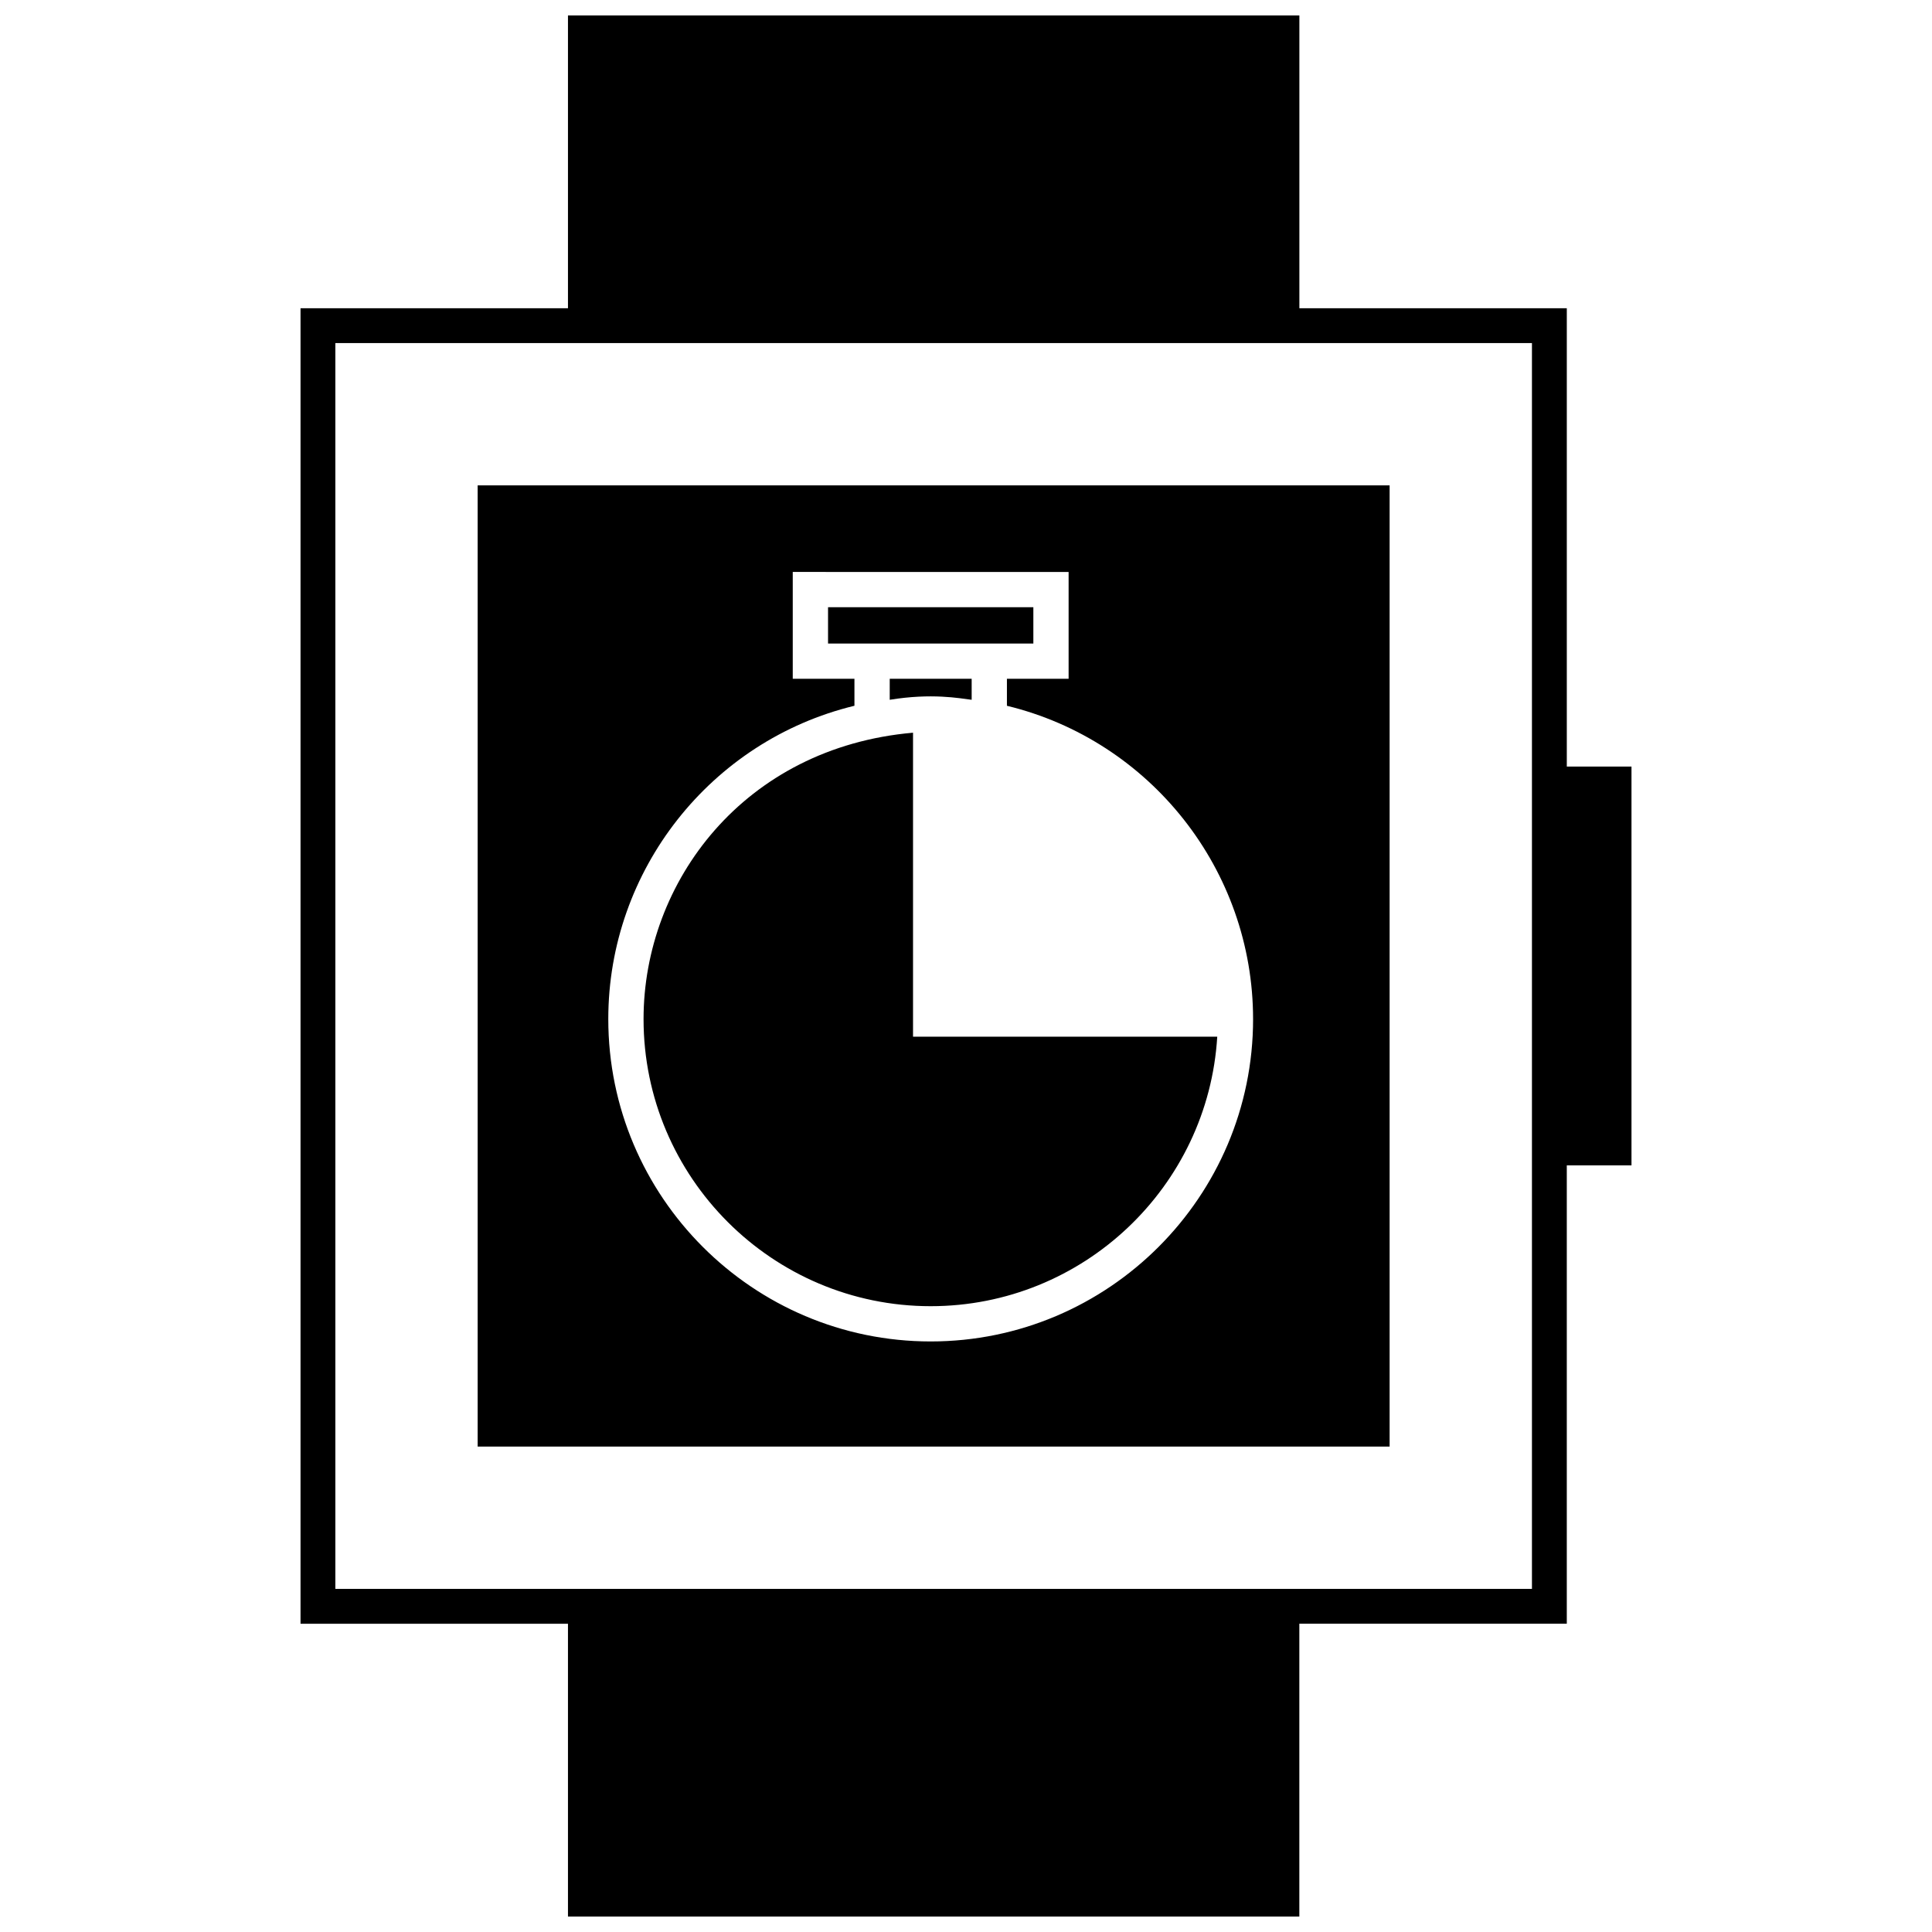 <?xml version="1.0" encoding="UTF-8"?>
<!-- Uploaded to: ICON Repo, www.svgrepo.com, Generator: ICON Repo Mixer Tools -->
<svg width="800px" height="800px" version="1.1" viewBox="144 144 512 512" xmlns="http://www.w3.org/2000/svg">
 <defs>
  <clipPath id="a">
   <path d="m223 148.09h354v503.81h-354z"/>
  </clipPath>
 </defs>
 <g clip-path="url(#a)">
  <path d="m417.85 314.54h-54.41v-9.617h54.41zm-16.348 14.91v-5.562h-21.715v5.562c11.148-1.816 18.41-0.406 21.715 0zm174.86 17.703v105.68h-17.145v121.47h-70.879v77.598h-193.82v-77.59h-70.875v-348.63h70.875v-77.59h193.83v77.59h70.871v121.47zm-26.379-112.23h-317.11v330.15h317.11zm-164.02 103.25c-44.844 3.93-71.414 39.574-71.414 75.891 0 41.953 34.133 76.09 76.09 76.09 40.391 0 73.527-31.625 75.945-71.414l-80.621-0.004zm126.3 189.19h-241.68v-254.73h241.68zm-36.184-113.3c0-39.5-27.207-73.812-65.234-83.023v-7.152h16.348v-28.312l-73.105-0.004v28.312h16.348v7.152c-38.027 9.211-65.234 43.523-65.234 83.023 0 47.109 38.324 85.438 85.438 85.438s85.441-38.324 85.441-85.434z"/>
 </g>
</svg>